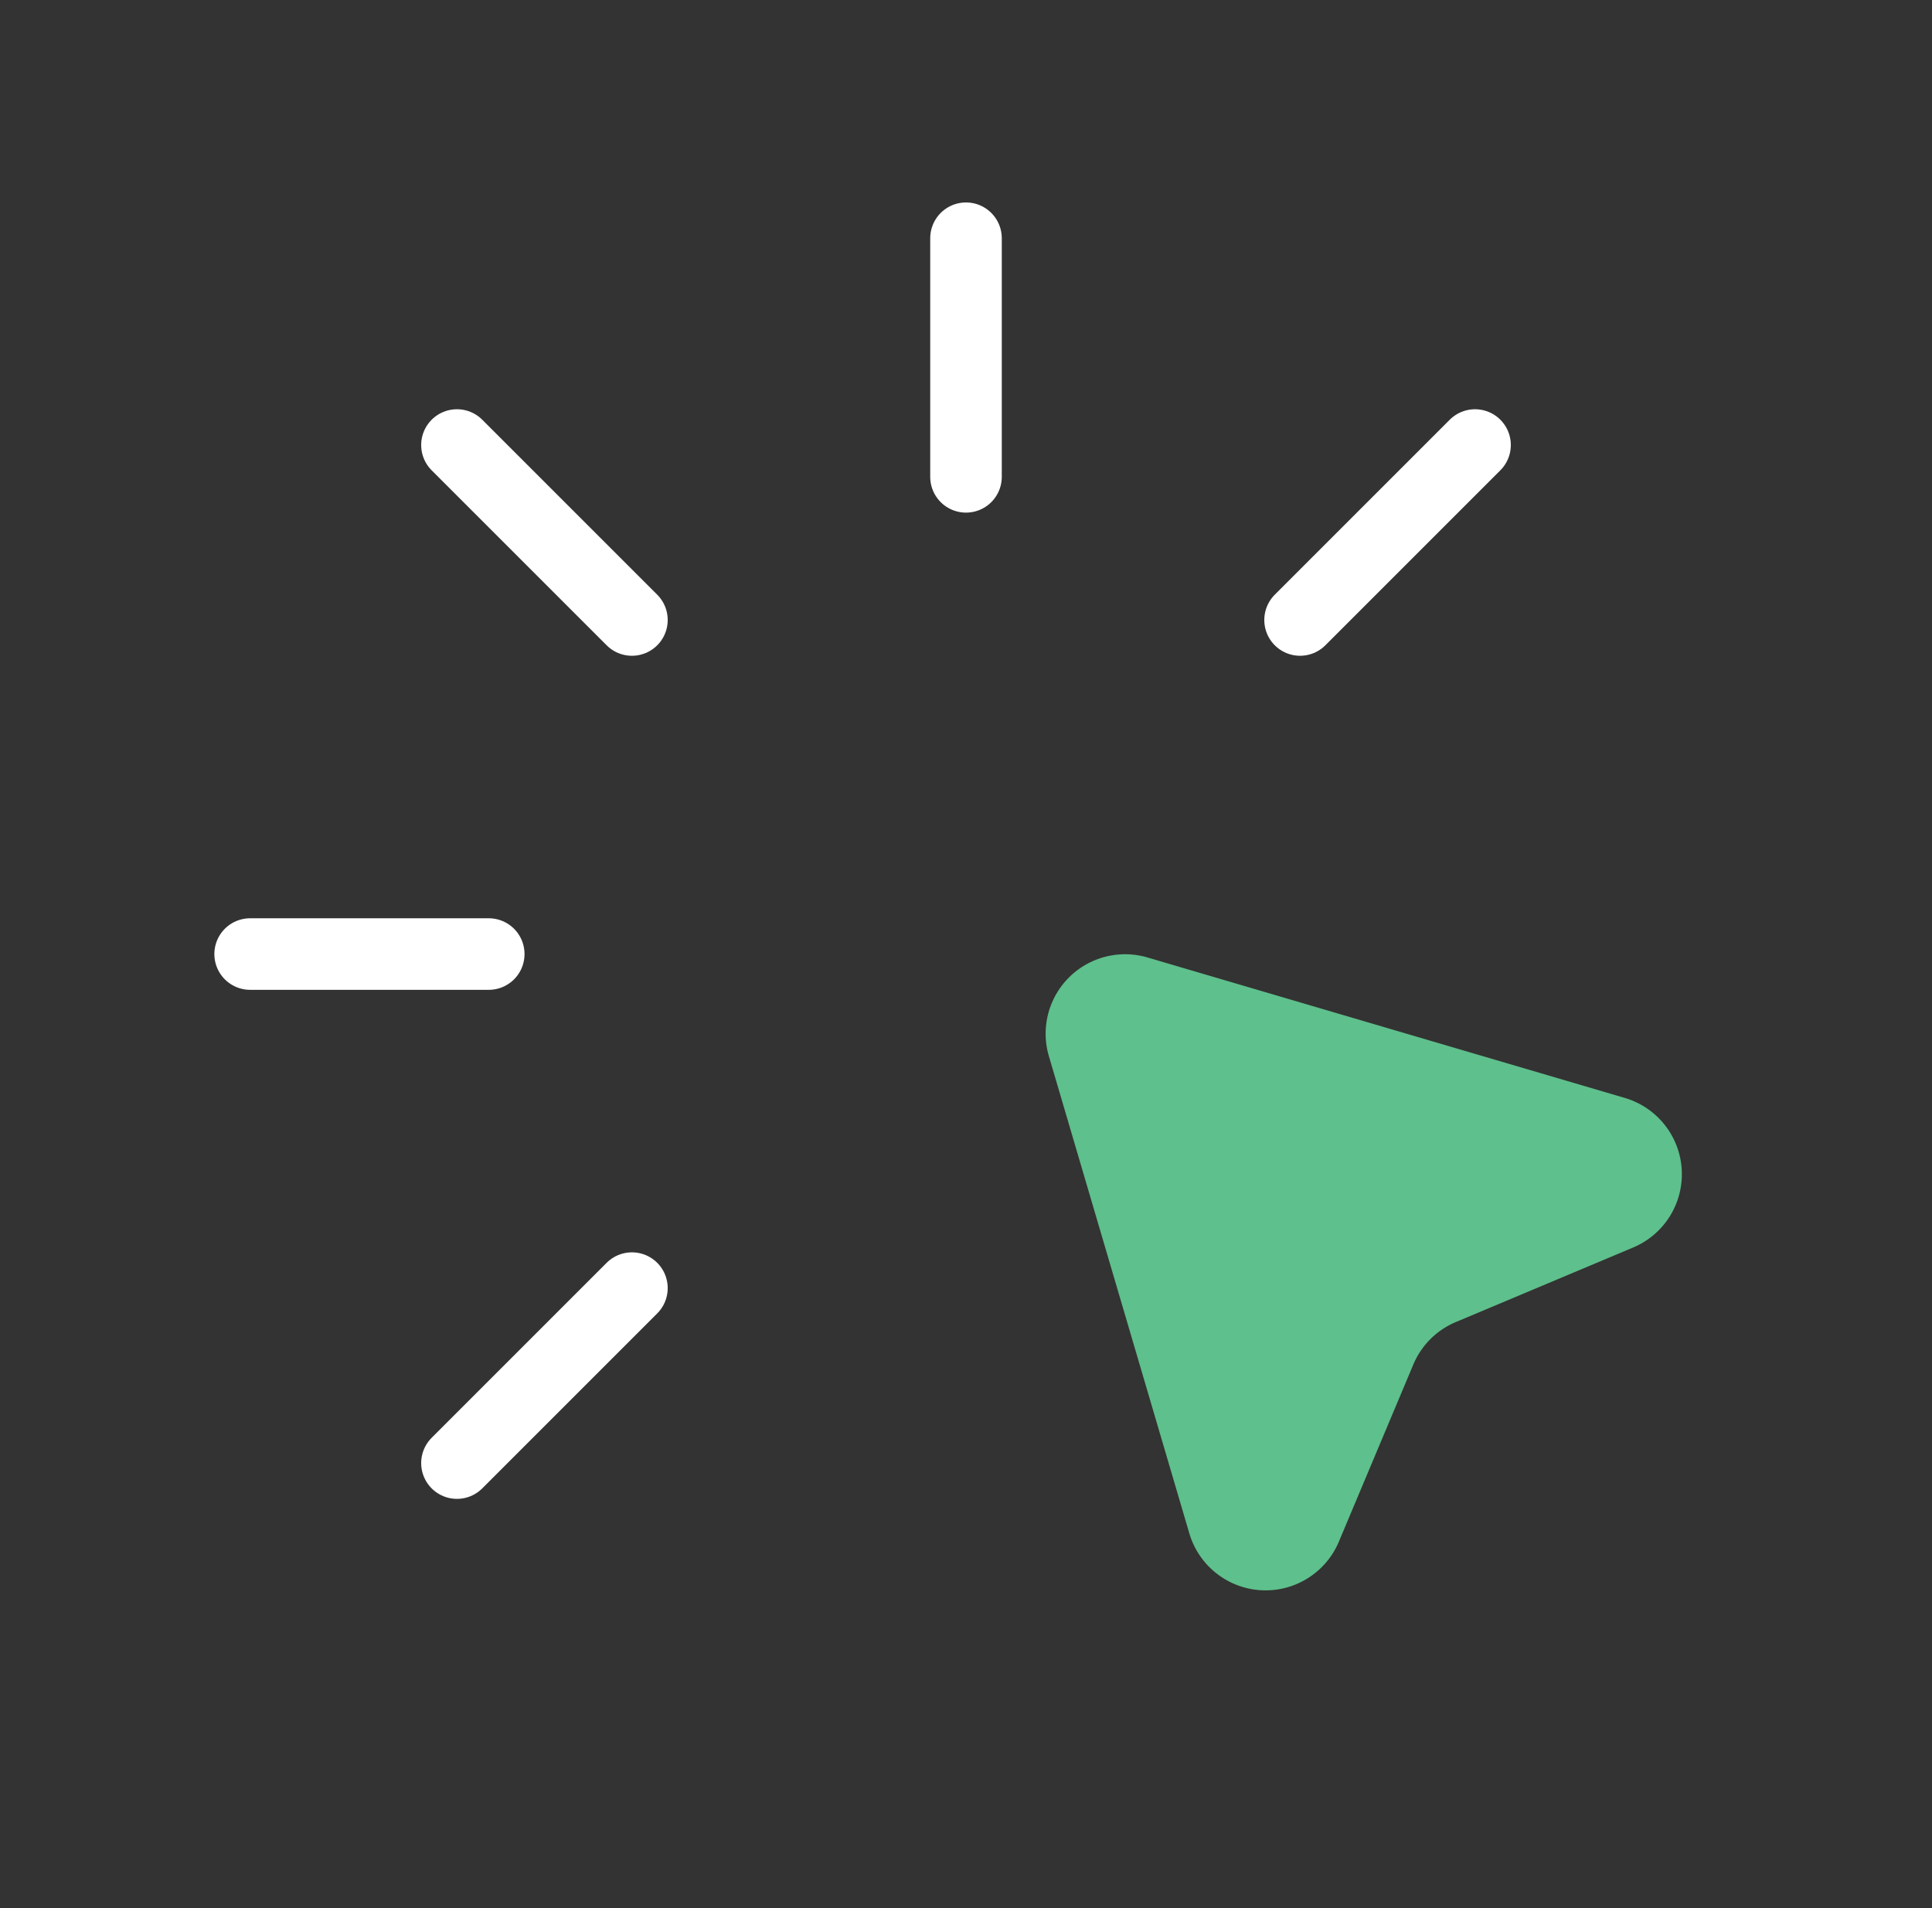 <svg width="81" height="80" fill="none" xmlns="http://www.w3.org/2000/svg"><rect width="100%" height="100%" fill="#333333" stroke="none"/><path d="M10.487 40h10.004M40.5 9.988v10.004M26.494 25.994l-7.336-7.336M54.506 25.994l7.336-7.336M26.494 54.006l-7.336 7.336" stroke="#fff" stroke-width="3" stroke-linecap="round" stroke-linejoin="round"/><path fill-rule="evenodd" clip-rule="evenodd" d="M56.132 64.638l3.122-7.428a3.33 3.33 0 011.78-1.78l7.439-3.128a3.333 3.333 0 00-.354-6.27l-20.008-5.888a3.331 3.331 0 00-4.136 4.137l5.887 20.004a3.333 3.333 0 006.27.353z" fill="#5EC08C"/></svg>